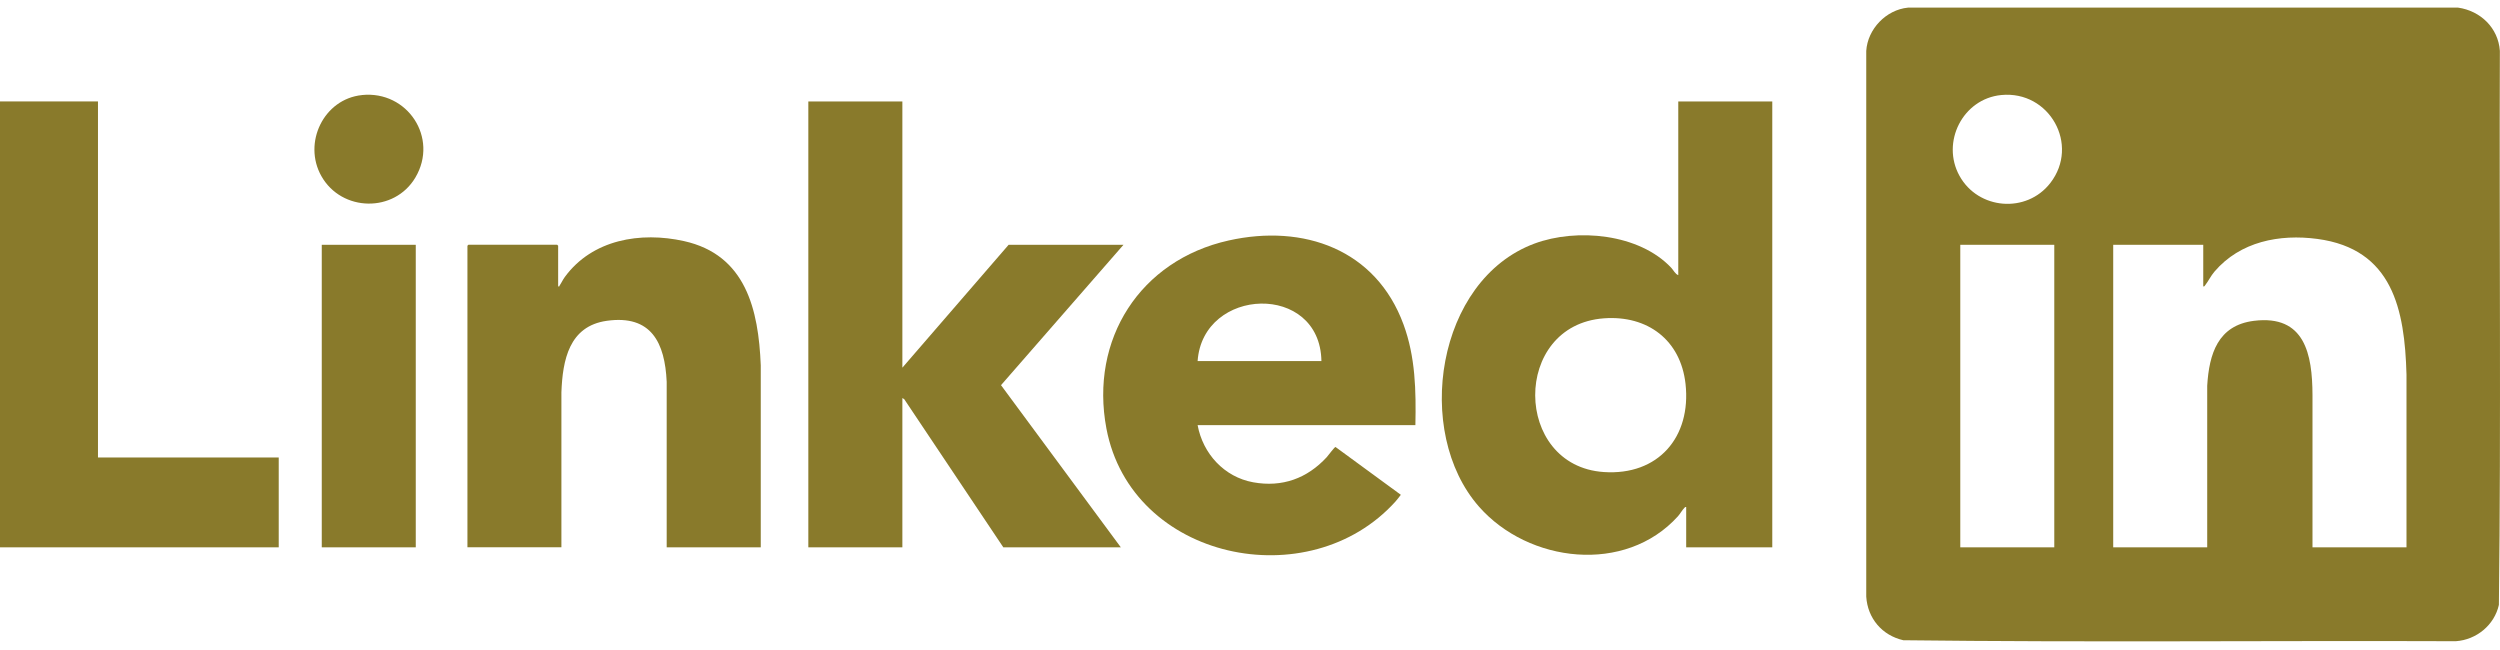 <svg width="223" height="58" viewBox="0 0 223 58" fill="none" xmlns="http://www.w3.org/2000/svg">
<path d="M219.265 0.681C221.263 0.968 222.847 2.49 222.988 4.538C222.925 21.007 223.101 37.497 222.901 53.954C222.5 55.755 220.906 57.067 219.062 57.196C202.636 57.133 186.189 57.31 169.775 57.109C167.885 56.679 166.589 55.156 166.469 53.218V4.541C166.592 2.592 168.236 0.872 170.191 0.681H219.265ZM178.508 8.477C175.076 8.812 173.126 12.688 174.788 15.687C176.459 18.708 180.763 19.067 182.889 16.324C185.53 12.915 182.811 8.055 178.508 8.477ZM214.659 48.822V33.412C214.501 27.602 213.42 22.21 206.709 21.312C203.325 20.861 199.827 21.546 197.536 24.222C197.203 24.611 196.991 25.072 196.697 25.448C196.646 25.514 196.637 25.571 196.53 25.547V21.836H188.498V48.822H196.883V34.414C197.054 31.561 197.838 29.016 201.055 28.618C205.589 28.059 206.262 31.588 206.274 35.236V48.822H214.656H214.659ZM183.242 21.836H174.857V48.822H183.242V21.836Z" fill="#897A2B"/>
<path d="M0 9.048H8.739V40.808H24.862V48.822H0V9.048Z" fill="#897A2B"/>
<path d="M158.087 9.048V48.822H150.408V45.228C150.31 45.207 150.289 45.258 150.232 45.318C150.055 45.497 149.86 45.844 149.672 46.053C144.97 51.251 136.342 50.213 131.928 45.195C126.065 38.532 128.125 24.979 136.872 21.728C140.658 20.323 146.219 20.84 149.082 23.893C149.267 24.094 149.444 24.459 149.702 24.542V9.048H158.087ZM143.074 28.394C134.836 28.995 134.959 41.558 143.056 42.106C147.923 42.435 150.873 38.98 150.349 34.24C149.914 30.329 146.962 28.11 143.074 28.394Z" fill="#897A2B"/>
<path d="M80.491 9.048V32.796L89.969 21.836H100.214L89.29 34.357L99.978 48.822H89.496L80.656 35.604L80.491 35.505V48.822H72.103V9.048H80.491Z" fill="#897A2B"/>
<path d="M126.256 37.922H106.827C107.297 40.467 109.195 42.551 111.786 43.021C114.376 43.49 116.598 42.674 118.344 40.781C118.473 40.64 119.045 39.86 119.129 39.872L124.954 44.136C124.804 44.334 124.648 44.543 124.483 44.728C116.784 53.287 100.912 49.965 98.693 38.227C97.19 30.269 101.697 23.211 109.6 21.45C116.284 19.958 122.731 22.245 125.19 28.932C126.262 31.845 126.316 34.848 126.253 37.919L126.256 37.922ZM117.871 32.207C117.754 25.176 107.291 25.568 106.827 32.207H117.871Z" fill="#897A2B"/>
<path d="M67.854 48.822H59.469V34.058C59.31 30.583 58.106 28.059 54.132 28.615C50.76 29.088 50.185 32.114 50.077 35V48.819H41.695V21.919L41.785 21.83H49.697L49.787 21.919V25.544C49.931 25.577 49.883 25.52 49.919 25.466C50.086 25.221 50.209 24.94 50.389 24.698C52.841 21.36 57.133 20.645 61.008 21.504C66.524 22.727 67.659 27.602 67.86 32.581V48.816L67.854 48.822Z" fill="#897A2B"/>
<path d="M37.086 21.836H28.701V48.822H37.086V21.836Z" fill="#897A2B"/>
<path d="M32.289 8.477C36.347 8.064 39.141 12.296 37.056 15.828C35.182 19.004 30.477 18.911 28.668 15.711C26.994 12.748 28.869 8.827 32.289 8.48V8.477Z" fill="#897A2B"/>
</svg>
